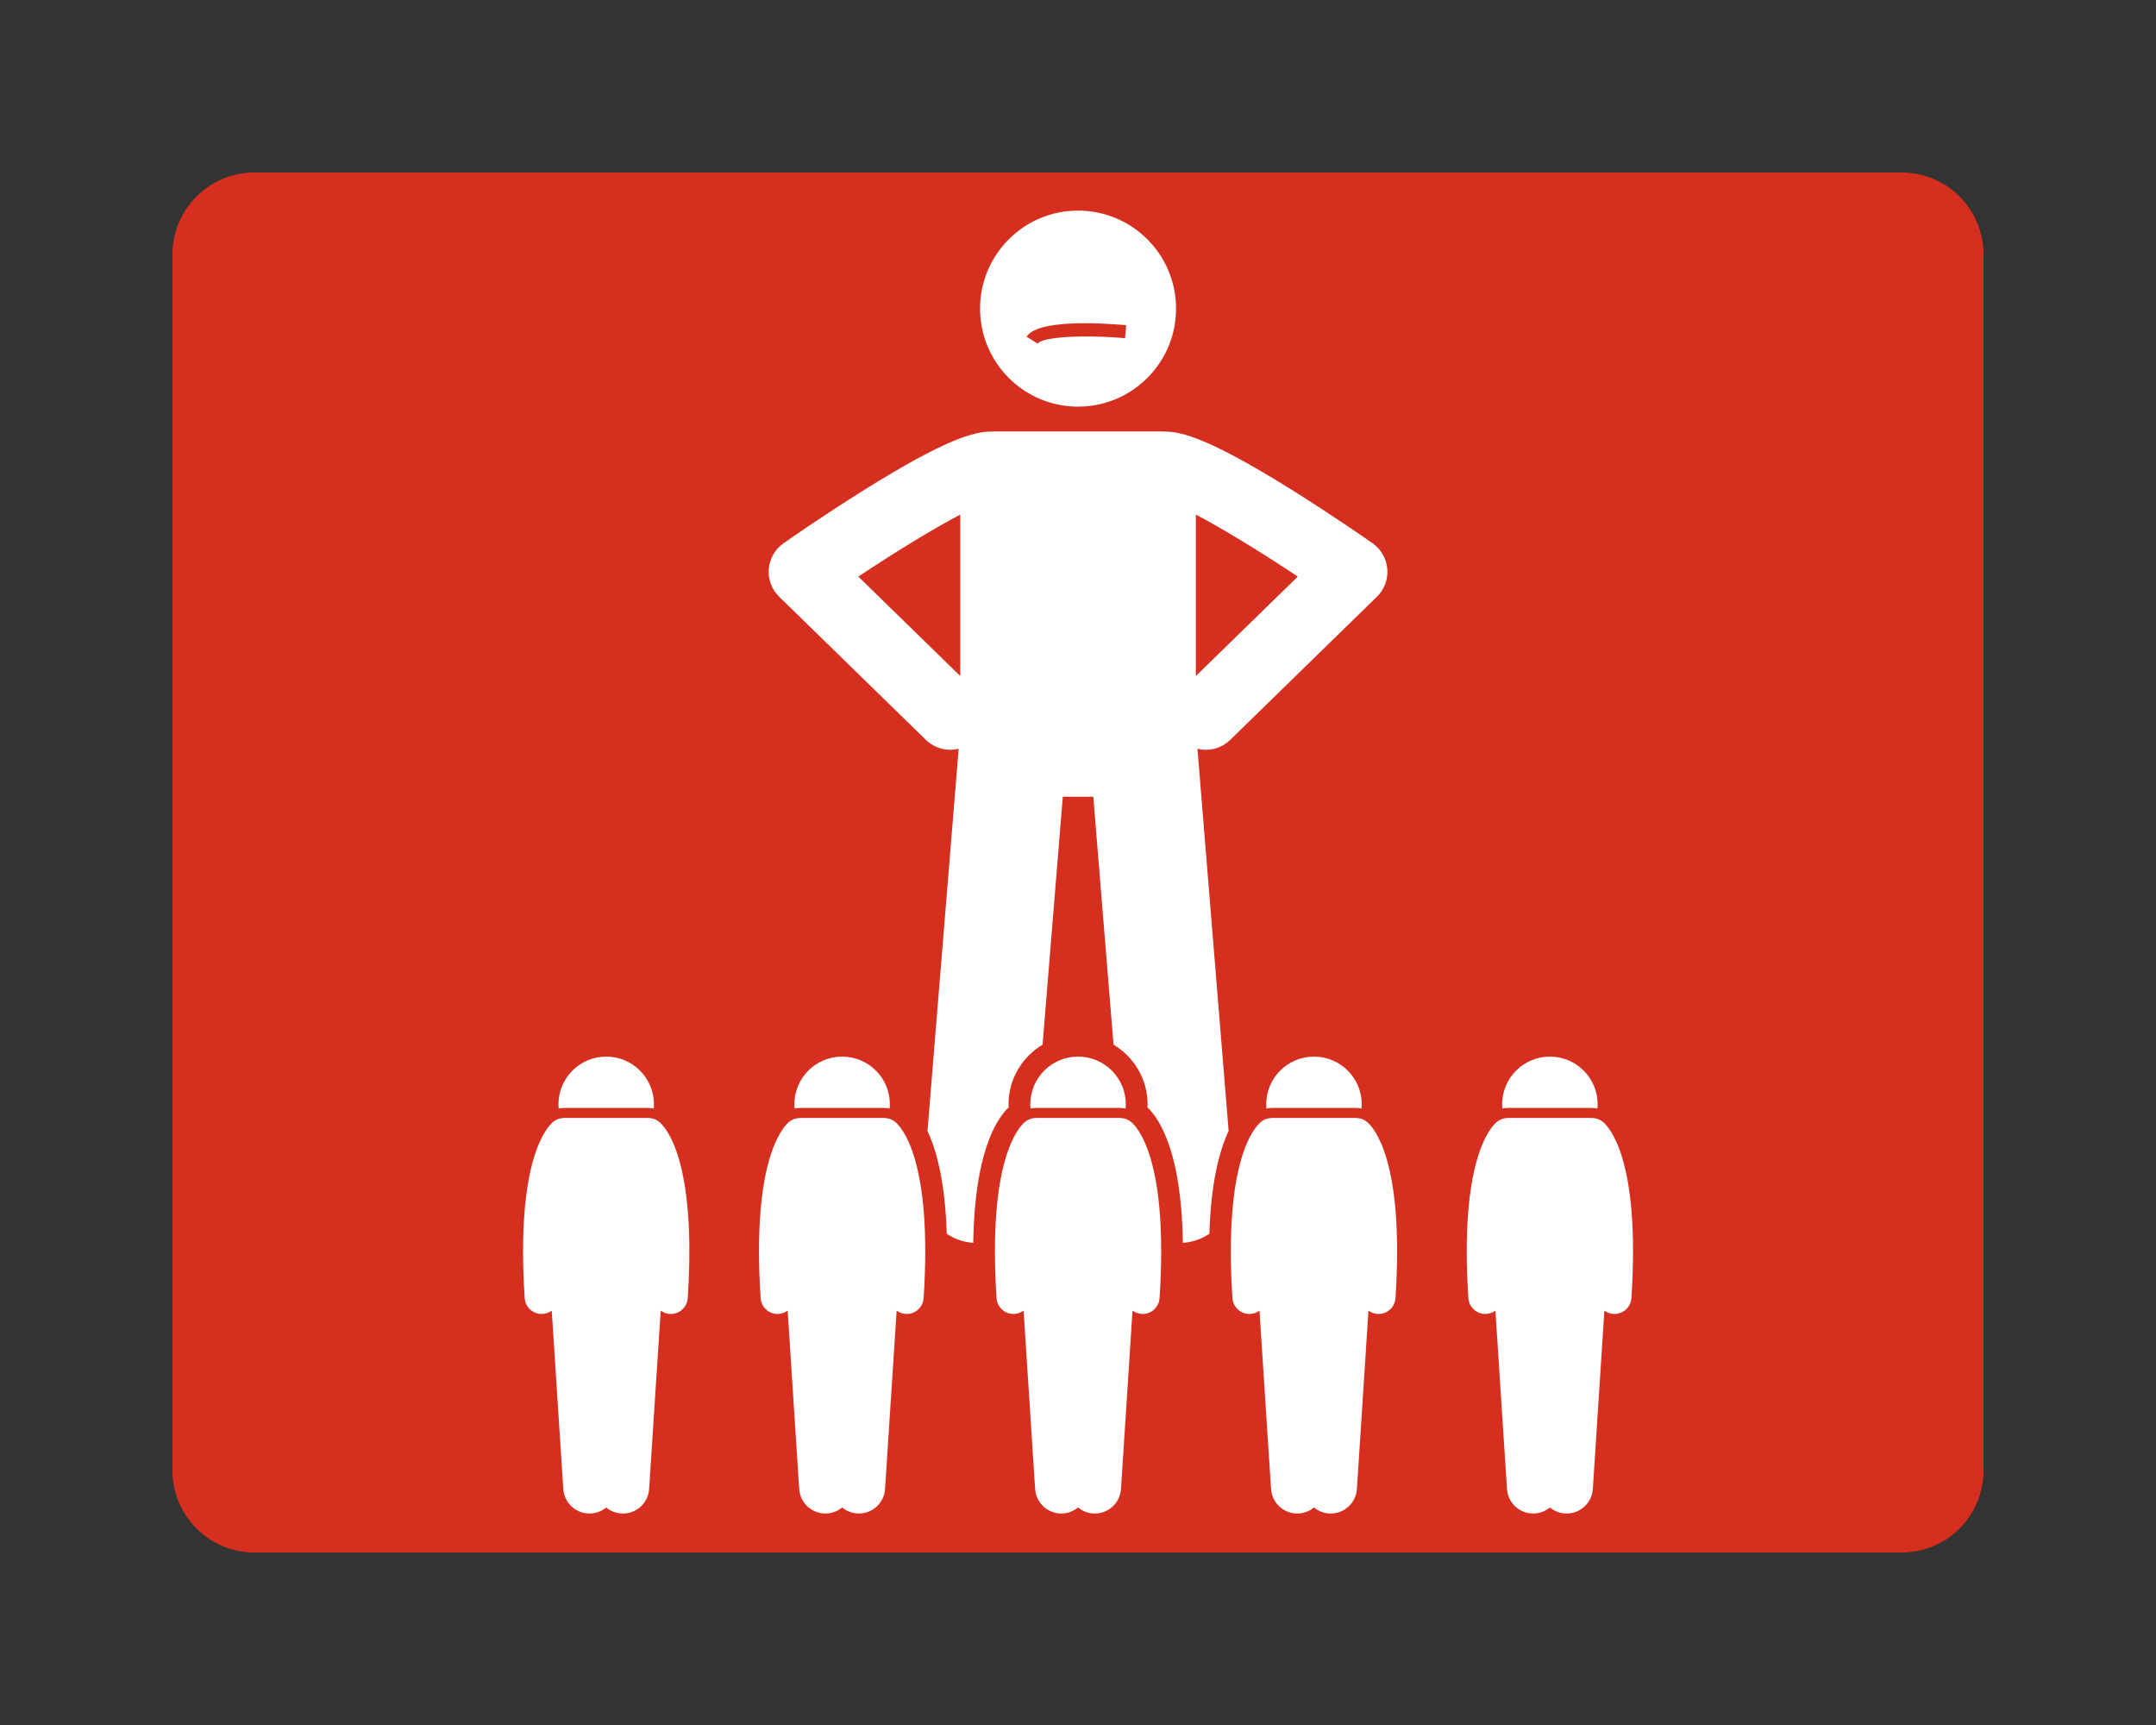 <svg xmlns="http://www.w3.org/2000/svg" xmlns:xlink="http://www.w3.org/1999/xlink" width="500" zoomAndPan="magnify" viewBox="0 0 375 300" height="400" preserveAspectRatio="xMidYMid meet" version="1.0"><rect x="0" y="0" width="375" height="300" fill="#333333" stroke="none"/><defs><clipPath id="7f76a76f6e"><path d="M 30 30 L 345 30 L 345 270 L 30 270 Z M 30 30 " clip-rule="nonzero"/></clipPath><clipPath id="b8eba011d6"><path d="M 44.25 30 L 330.75 30 C 334.531 30 338.152 31.5 340.828 34.172 C 343.5 36.848 345 40.469 345 44.25 L 345 255.75 C 345 259.531 343.5 263.152 340.828 265.828 C 338.152 268.5 334.531 270 330.75 270 L 44.25 270 C 40.469 270 36.848 268.5 34.172 265.828 C 31.5 263.152 30 259.531 30 255.75 L 30 44.25 C 30 40.469 31.5 36.848 34.172 34.172 C 36.848 31.5 40.469 30 44.25 30 Z M 44.25 30 " clip-rule="nonzero"/></clipPath><clipPath id="42fd766ac7"><path d="M 170 36.727 L 205 36.727 L 205 71 L 170 71 Z M 170 36.727 " clip-rule="nonzero"/></clipPath><clipPath id="126f3e60da"><path d="M 132 194 L 161 194 L 161 263.125 L 132 263.125 Z M 132 194 " clip-rule="nonzero"/></clipPath><clipPath id="a499061c1a"><path d="M 90 194 L 120 194 L 120 263.125 L 90 263.125 Z M 90 194 " clip-rule="nonzero"/></clipPath><clipPath id="79ed4fc6be"><path d="M 255 194 L 285 194 L 285 263.125 L 255 263.125 Z M 255 194 " clip-rule="nonzero"/></clipPath><clipPath id="cd77ddf02d"><path d="M 214 194 L 244 194 L 244 263.125 L 214 263.125 Z M 214 194 " clip-rule="nonzero"/></clipPath><clipPath id="7529027c8f"><path d="M 173 194 L 202 194 L 202 263.125 L 173 263.125 Z M 173 194 " clip-rule="nonzero"/></clipPath></defs><g clip-path="url(#7f76a76f6e)"><g clip-path="url(#b8eba011d6)"><path fill="#d62f1f" d="M 30 30 L 345 30 L 345 270 L 30 270 Z M 30 30 " fill-opacity="1" fill-rule="nonzero"/></g></g><g clip-path="url(#42fd766ac7)"><path fill="#ffffff" d="M 187.508 70.719 C 196.926 70.719 204.555 63.086 204.555 53.672 C 204.555 44.258 196.926 36.625 187.508 36.625 C 178.098 36.625 170.465 44.258 170.465 53.672 C 170.465 63.086 178.098 70.719 187.508 70.719 Z M 195.883 56.555 L 195.684 58.82 C 188.309 58.168 181.211 58.609 180.488 59.758 L 178.562 58.555 C 180.449 55.535 191.305 56.152 195.883 56.555 Z M 195.883 56.555 " fill-opacity="1" fill-rule="nonzero"/></g><path fill="#ffffff" d="M 208.277 130.215 C 208.758 130.332 209.246 130.398 209.738 130.398 C 211.266 130.398 212.793 129.828 213.973 128.676 L 239.492 103.781 C 240.785 102.523 241.445 100.754 241.301 98.957 C 241.156 97.16 240.219 95.52 238.742 94.484 C 238.473 94.293 231.996 89.754 224.602 85.141 C 210.371 76.258 205.516 75.059 202.645 75.059 C 202.641 75.059 202.641 75.059 202.637 75.059 C 202.473 75.047 202.312 75.035 202.145 75.035 L 172.875 75.035 C 172.707 75.035 172.547 75.047 172.383 75.059 C 172.379 75.059 172.379 75.059 172.375 75.059 C 169.504 75.059 164.648 76.258 150.418 85.141 C 143.023 89.754 136.547 94.293 136.277 94.484 C 134.801 95.52 133.863 97.16 133.719 98.957 C 133.57 100.754 134.234 102.523 135.527 103.781 L 161.047 128.676 C 162.227 129.828 163.754 130.398 165.281 130.398 C 165.773 130.398 166.262 130.332 166.742 130.215 L 161.32 196.688 C 162.91 200.078 164.391 205.617 164.672 214.57 C 165.957 215.438 167.477 216 169.133 216.137 C 169.18 216.141 169.23 216.137 169.277 216.141 C 169.508 200.559 173.25 194.684 175.441 192.578 C 175.434 192.406 175.414 192.238 175.414 192.062 C 175.414 187.648 177.801 183.793 181.34 181.68 L 184.855 138.559 L 190.16 138.559 L 193.68 181.68 C 197.219 183.793 199.605 187.648 199.605 192.062 C 199.605 192.238 199.586 192.406 199.578 192.578 C 201.77 194.684 205.512 200.559 205.742 216.141 C 205.789 216.137 205.84 216.141 205.887 216.137 C 207.543 216 209.062 215.438 210.348 214.57 C 210.629 205.617 212.109 200.078 213.699 196.688 Z M 225.73 100.273 L 208 117.57 L 208 89.496 C 212.676 91.941 219.309 96.008 225.73 100.273 Z M 149.289 100.273 C 155.711 96.008 162.344 91.945 167.02 89.496 L 167.02 117.57 Z M 149.289 100.273 " fill-opacity="1" fill-rule="nonzero"/><path fill="#ffffff" d="M 138.168 192.062 C 138.168 192.309 138.184 192.547 138.207 192.789 C 138.438 192.742 138.676 192.711 138.922 192.699 C 139.059 192.688 139.199 192.68 139.344 192.68 L 153.605 192.68 C 153.75 192.68 153.891 192.688 154.031 192.699 C 154.273 192.711 154.512 192.742 154.746 192.789 C 154.766 192.551 154.781 192.309 154.781 192.062 C 154.781 187.477 151.062 183.758 146.477 183.758 C 141.887 183.758 138.168 187.477 138.168 192.062 Z M 138.168 192.062 " fill-opacity="1" fill-rule="nonzero"/><g clip-path="url(#126f3e60da)"><path fill="#ffffff" d="M 155.688 195.102 C 155.164 194.672 154.535 194.457 153.906 194.438 C 153.809 194.43 153.707 194.422 153.605 194.422 L 139.344 194.422 C 139.242 194.422 139.141 194.43 139.043 194.438 C 138.414 194.457 137.785 194.672 137.262 195.102 C 136.156 196.008 130.727 201.734 132.297 225.754 C 132.398 227.316 133.695 228.516 135.238 228.516 C 135.305 228.516 135.371 228.512 135.434 228.508 C 136.023 228.469 136.559 228.258 137 227.934 L 139.008 258.953 C 139.172 261.469 141.344 263.375 143.859 263.211 C 144.859 263.148 145.758 262.762 146.477 262.168 C 147.191 262.762 148.09 263.148 149.09 263.211 C 151.605 263.375 153.777 261.469 153.941 258.953 L 155.953 227.934 C 156.391 228.258 156.926 228.469 157.516 228.508 C 157.578 228.512 157.645 228.516 157.711 228.516 C 159.254 228.516 160.551 227.316 160.652 225.754 C 162.223 201.734 156.793 196.008 155.688 195.102 Z M 155.688 195.102 " fill-opacity="1" fill-rule="nonzero"/></g><path fill="#ffffff" d="M 97.133 192.062 C 97.133 192.309 97.148 192.547 97.172 192.789 C 97.406 192.742 97.645 192.711 97.887 192.699 C 98.027 192.688 98.168 192.68 98.309 192.68 L 112.57 192.68 C 112.715 192.68 112.855 192.688 112.996 192.699 C 113.238 192.711 113.477 192.742 113.711 192.789 C 113.73 192.551 113.746 192.309 113.746 192.062 C 113.746 187.477 110.027 183.758 105.441 183.758 C 100.852 183.758 97.133 187.477 97.133 192.062 Z M 97.133 192.062 " fill-opacity="1" fill-rule="nonzero"/><g clip-path="url(#a499061c1a)"><path fill="#ffffff" d="M 114.652 195.102 C 114.129 194.672 113.5 194.457 112.875 194.438 C 112.773 194.43 112.672 194.422 112.57 194.422 L 98.309 194.422 C 98.207 194.422 98.105 194.43 98.008 194.438 C 97.379 194.457 96.75 194.672 96.227 195.102 C 95.121 196.008 89.691 201.734 91.262 225.754 C 91.363 227.316 92.66 228.516 94.203 228.516 C 94.27 228.516 94.336 228.512 94.398 228.508 C 94.988 228.469 95.523 228.258 95.965 227.934 L 97.973 258.953 C 98.137 261.469 100.309 263.375 102.824 263.211 C 103.824 263.148 104.723 262.762 105.441 262.168 C 106.156 262.762 107.055 263.148 108.055 263.211 C 110.57 263.375 112.742 261.469 112.906 258.953 L 114.918 227.934 C 115.355 228.258 115.891 228.469 116.48 228.508 C 116.547 228.512 116.609 228.516 116.676 228.516 C 118.219 228.516 119.516 227.316 119.621 225.754 C 121.188 201.734 115.758 196.008 114.652 195.102 Z M 114.652 195.102 " fill-opacity="1" fill-rule="nonzero"/></g><path fill="#ffffff" d="M 261.273 192.062 C 261.273 192.309 261.289 192.547 261.309 192.789 C 261.543 192.742 261.781 192.711 262.023 192.699 C 262.164 192.688 262.305 192.68 262.449 192.68 L 276.711 192.68 C 276.855 192.68 276.996 192.688 277.133 192.699 C 277.375 192.711 277.613 192.742 277.848 192.789 C 277.871 192.551 277.887 192.309 277.887 192.062 C 277.887 187.477 274.168 183.758 269.578 183.758 C 264.992 183.758 261.273 187.477 261.273 192.062 Z M 261.273 192.062 " fill-opacity="1" fill-rule="nonzero"/><g clip-path="url(#79ed4fc6be)"><path fill="#ffffff" d="M 278.793 195.102 C 278.27 194.672 277.641 194.457 277.012 194.438 C 276.914 194.43 276.812 194.422 276.711 194.422 L 262.449 194.422 C 262.348 194.422 262.246 194.43 262.145 194.438 C 261.52 194.457 260.891 194.672 260.367 195.102 C 259.262 196.008 253.832 201.734 255.398 225.754 C 255.5 227.316 256.801 228.516 258.344 228.516 C 258.41 228.516 258.473 228.512 258.539 228.508 C 259.129 228.469 259.664 228.258 260.102 227.934 L 262.113 258.953 C 262.277 261.469 264.449 263.375 266.965 263.211 C 267.961 263.148 268.863 262.762 269.578 262.168 C 270.297 262.762 271.195 263.148 272.195 263.211 C 274.711 263.375 276.883 261.469 277.047 258.953 L 279.055 227.934 C 279.496 228.258 280.031 228.469 280.617 228.508 C 280.684 228.512 280.75 228.516 280.812 228.516 C 282.359 228.516 283.656 227.316 283.758 225.754 C 285.328 201.734 279.898 196.008 278.793 195.102 Z M 278.793 195.102 " fill-opacity="1" fill-rule="nonzero"/></g><path fill="#ffffff" d="M 220.238 192.062 C 220.238 192.309 220.254 192.547 220.273 192.789 C 220.508 192.742 220.746 192.711 220.992 192.699 C 221.129 192.688 221.27 192.68 221.414 192.68 L 235.676 192.68 C 235.82 192.68 235.961 192.688 236.098 192.699 C 236.344 192.711 236.582 192.742 236.812 192.789 C 236.836 192.551 236.852 192.309 236.852 192.062 C 236.852 187.477 233.133 183.758 228.543 183.758 C 223.957 183.758 220.238 187.477 220.238 192.062 Z M 220.238 192.062 " fill-opacity="1" fill-rule="nonzero"/><g clip-path="url(#cd77ddf02d)"><path fill="#ffffff" d="M 237.758 195.102 C 237.234 194.672 236.605 194.457 235.977 194.438 C 235.879 194.43 235.777 194.422 235.676 194.422 L 221.414 194.422 C 221.312 194.422 221.211 194.43 221.113 194.438 C 220.484 194.457 219.855 194.672 219.332 195.102 C 218.227 196.008 212.797 201.734 214.363 225.754 C 214.469 227.316 215.766 228.516 217.309 228.516 C 217.375 228.516 217.438 228.512 217.504 228.508 C 218.094 228.469 218.629 228.258 219.066 227.934 L 221.078 258.953 C 221.242 261.469 223.414 263.375 225.93 263.211 C 226.93 263.148 227.828 262.762 228.543 262.168 C 229.262 262.762 230.16 263.148 231.16 263.211 C 233.676 263.375 235.848 261.469 236.012 258.953 L 238.02 227.934 C 238.461 228.258 238.996 228.469 239.586 228.508 C 239.648 228.512 239.715 228.516 239.781 228.516 C 241.324 228.516 242.621 227.316 242.723 225.754 C 244.293 201.734 238.863 196.008 237.758 195.102 Z M 237.758 195.102 " fill-opacity="1" fill-rule="nonzero"/></g><path fill="#ffffff" d="M 179.203 192.062 C 179.203 192.309 179.219 192.547 179.238 192.789 C 179.473 192.742 179.711 192.711 179.957 192.699 C 180.094 192.688 180.234 192.68 180.379 192.68 L 194.641 192.68 C 194.785 192.68 194.926 192.688 195.062 192.699 C 195.309 192.711 195.547 192.742 195.781 192.789 C 195.801 192.551 195.816 192.309 195.816 192.062 C 195.816 187.477 192.098 183.758 187.508 183.758 C 182.922 183.758 179.203 187.477 179.203 192.062 Z M 179.203 192.062 " fill-opacity="1" fill-rule="nonzero"/><g clip-path="url(#7529027c8f)"><path fill="#ffffff" d="M 196.723 195.102 C 196.199 194.672 195.57 194.457 194.941 194.438 C 194.844 194.43 194.742 194.422 194.641 194.422 L 180.379 194.422 C 180.277 194.422 180.176 194.43 180.078 194.438 C 179.449 194.457 178.82 194.672 178.297 195.102 C 177.191 196.008 171.762 201.734 173.332 225.754 C 173.434 227.316 174.73 228.516 176.273 228.516 C 176.34 228.516 176.406 228.512 176.469 228.508 C 177.059 228.469 177.594 228.258 178.035 227.934 L 180.043 258.953 C 180.207 261.469 182.379 263.375 184.895 263.211 C 185.895 263.148 186.793 262.762 187.508 262.168 C 188.227 262.762 189.125 263.148 190.125 263.211 C 192.641 263.375 194.812 261.469 194.977 258.953 L 196.984 227.934 C 197.426 228.258 197.961 228.469 198.551 228.508 C 198.613 228.512 198.68 228.516 198.746 228.516 C 200.289 228.516 201.586 227.316 201.688 225.754 C 203.258 201.734 197.828 196.008 196.723 195.102 Z M 196.723 195.102 " fill-opacity="1" fill-rule="nonzero"/></g></svg>
